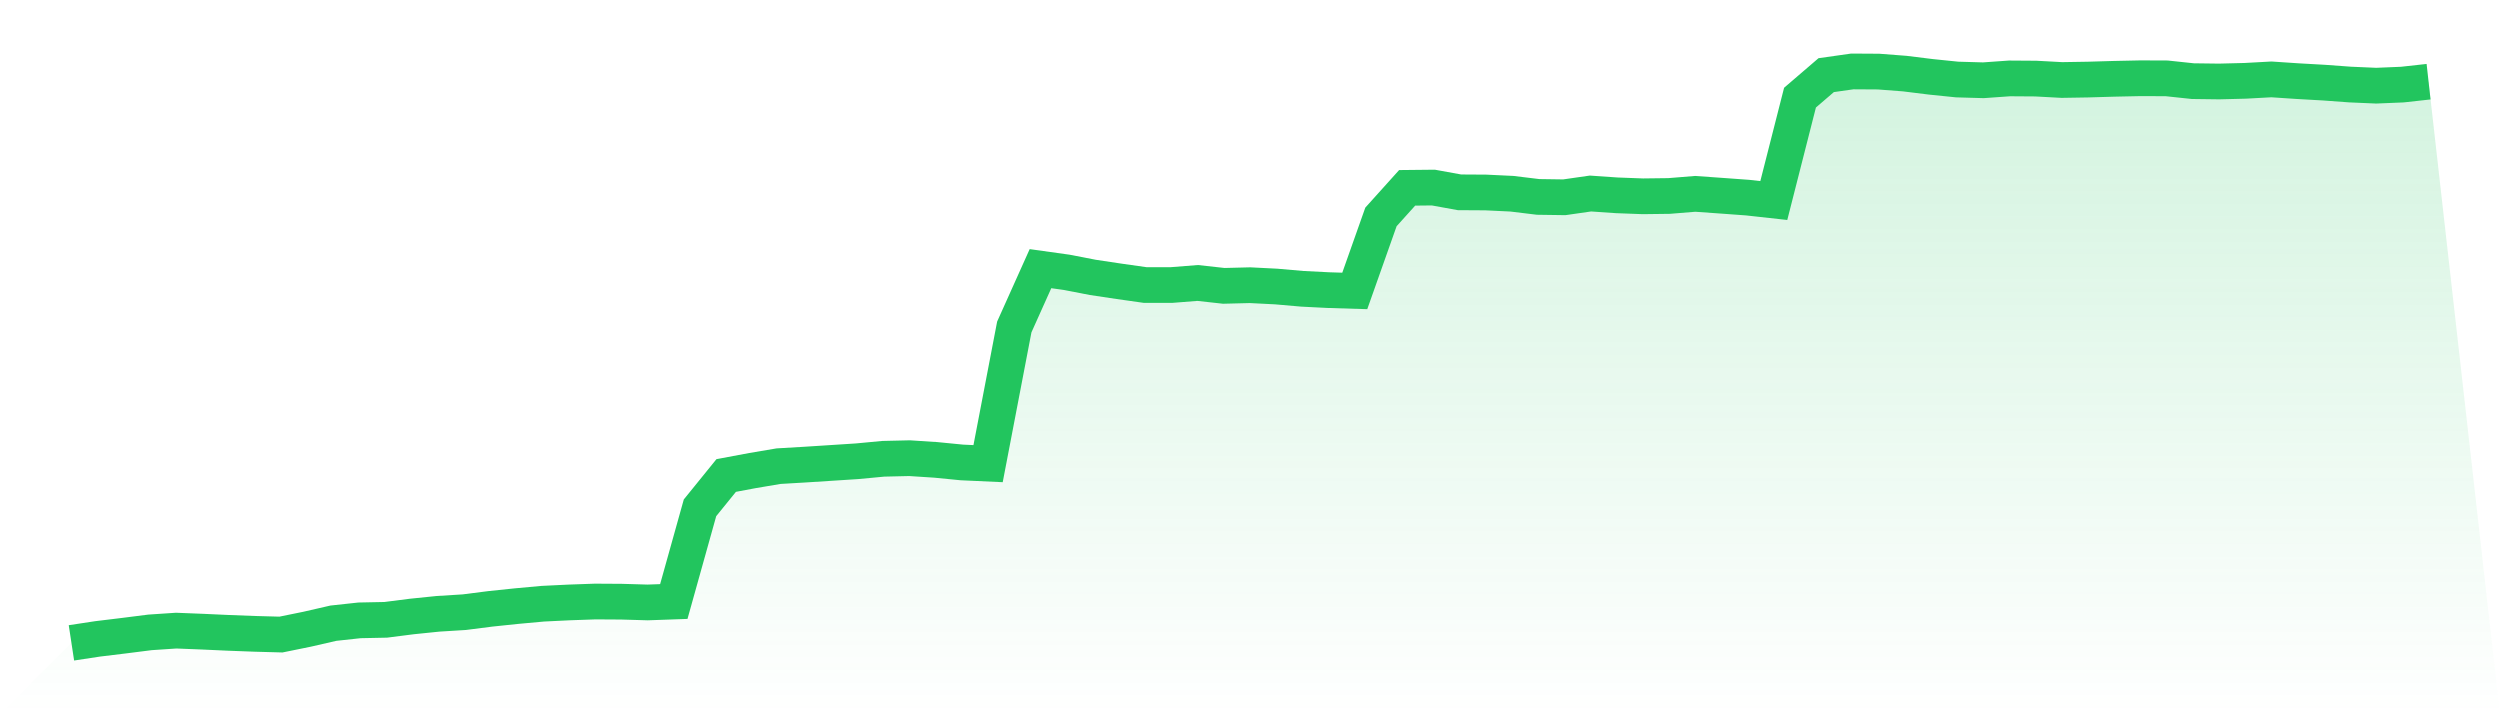 <svg viewBox="0 0 140 40" xmlns="http://www.w3.org/2000/svg">
<defs>
<linearGradient id="gradient" x1="0" x2="0" y1="0" y2="1">
<stop offset="0%" stop-color="#22c55e" stop-opacity="0.2"/>
<stop offset="100%" stop-color="#22c55e" stop-opacity="0"/>
</linearGradient>
</defs>
<path d="M4,36 L4,36 L5.467,35.777 L6.933,35.599 L8.4,35.413 L9.867,35.315 L11.333,35.373 L12.8,35.44 L14.267,35.495 L15.733,35.535 L17.2,35.236 L18.667,34.899 L20.133,34.74 L21.6,34.71 L23.067,34.523 L24.533,34.373 L26,34.282 L27.467,34.095 L28.933,33.942 L30.4,33.808 L31.867,33.737 L33.333,33.685 L34.8,33.694 L36.267,33.737 L37.733,33.685 L39.2,28.438 L40.667,26.628 L42.133,26.353 L43.6,26.105 L45.067,26.019 L46.533,25.925 L48,25.83 L49.467,25.692 L50.933,25.658 L52.4,25.753 L53.867,25.897 L55.333,25.964 L56.8,18.311 L58.267,15.045 L59.733,15.25 L61.2,15.534 L62.667,15.754 L64.133,15.962 L65.6,15.962 L67.067,15.846 L68.533,16.008 L70,15.971 L71.467,16.045 L72.933,16.173 L74.4,16.247 L75.867,16.292 L77.333,12.149 L78.8,10.519 L80.267,10.504 L81.733,10.77 L83.2,10.779 L84.667,10.849 L86.133,11.027 L87.6,11.048 L89.067,10.837 L90.533,10.938 L92,10.993 L93.467,10.975 L94.933,10.856 L96.4,10.96 L97.867,11.067 L99.333,11.229 L100.8,5.468 L102.267,4.208 L103.733,4 L105.2,4.009 L106.667,4.122 L108.133,4.303 L109.6,4.453 L111.067,4.495 L112.533,4.391 L114,4.401 L115.467,4.48 L116.933,4.456 L118.4,4.413 L119.867,4.382 L121.333,4.388 L122.8,4.544 L124.267,4.563 L125.733,4.526 L127.2,4.446 L128.667,4.544 L130.133,4.627 L131.6,4.734 L133.067,4.798 L134.533,4.737 L136,4.575 L140,40 L0,40 z" fill="url(#gradient)"/>
<path d="M4,36 L4,36 L5.467,35.777 L6.933,35.599 L8.4,35.413 L9.867,35.315 L11.333,35.373 L12.8,35.44 L14.267,35.495 L15.733,35.535 L17.2,35.236 L18.667,34.899 L20.133,34.74 L21.6,34.71 L23.067,34.523 L24.533,34.373 L26,34.282 L27.467,34.095 L28.933,33.942 L30.4,33.808 L31.867,33.737 L33.333,33.685 L34.8,33.694 L36.267,33.737 L37.733,33.685 L39.2,28.438 L40.667,26.628 L42.133,26.353 L43.6,26.105 L45.067,26.019 L46.533,25.925 L48,25.83 L49.467,25.692 L50.933,25.658 L52.4,25.753 L53.867,25.897 L55.333,25.964 L56.8,18.311 L58.267,15.045 L59.733,15.25 L61.2,15.534 L62.667,15.754 L64.133,15.962 L65.6,15.962 L67.067,15.846 L68.533,16.008 L70,15.971 L71.467,16.045 L72.933,16.173 L74.4,16.247 L75.867,16.292 L77.333,12.149 L78.8,10.519 L80.267,10.504 L81.733,10.77 L83.2,10.779 L84.667,10.849 L86.133,11.027 L87.6,11.048 L89.067,10.837 L90.533,10.938 L92,10.993 L93.467,10.975 L94.933,10.856 L96.4,10.96 L97.867,11.067 L99.333,11.229 L100.8,5.468 L102.267,4.208 L103.733,4 L105.2,4.009 L106.667,4.122 L108.133,4.303 L109.6,4.453 L111.067,4.495 L112.533,4.391 L114,4.401 L115.467,4.48 L116.933,4.456 L118.4,4.413 L119.867,4.382 L121.333,4.388 L122.8,4.544 L124.267,4.563 L125.733,4.526 L127.2,4.446 L128.667,4.544 L130.133,4.627 L131.6,4.734 L133.067,4.798 L134.533,4.737 L136,4.575" fill="none" stroke="#22c55e" stroke-width="2"/>
</svg>
